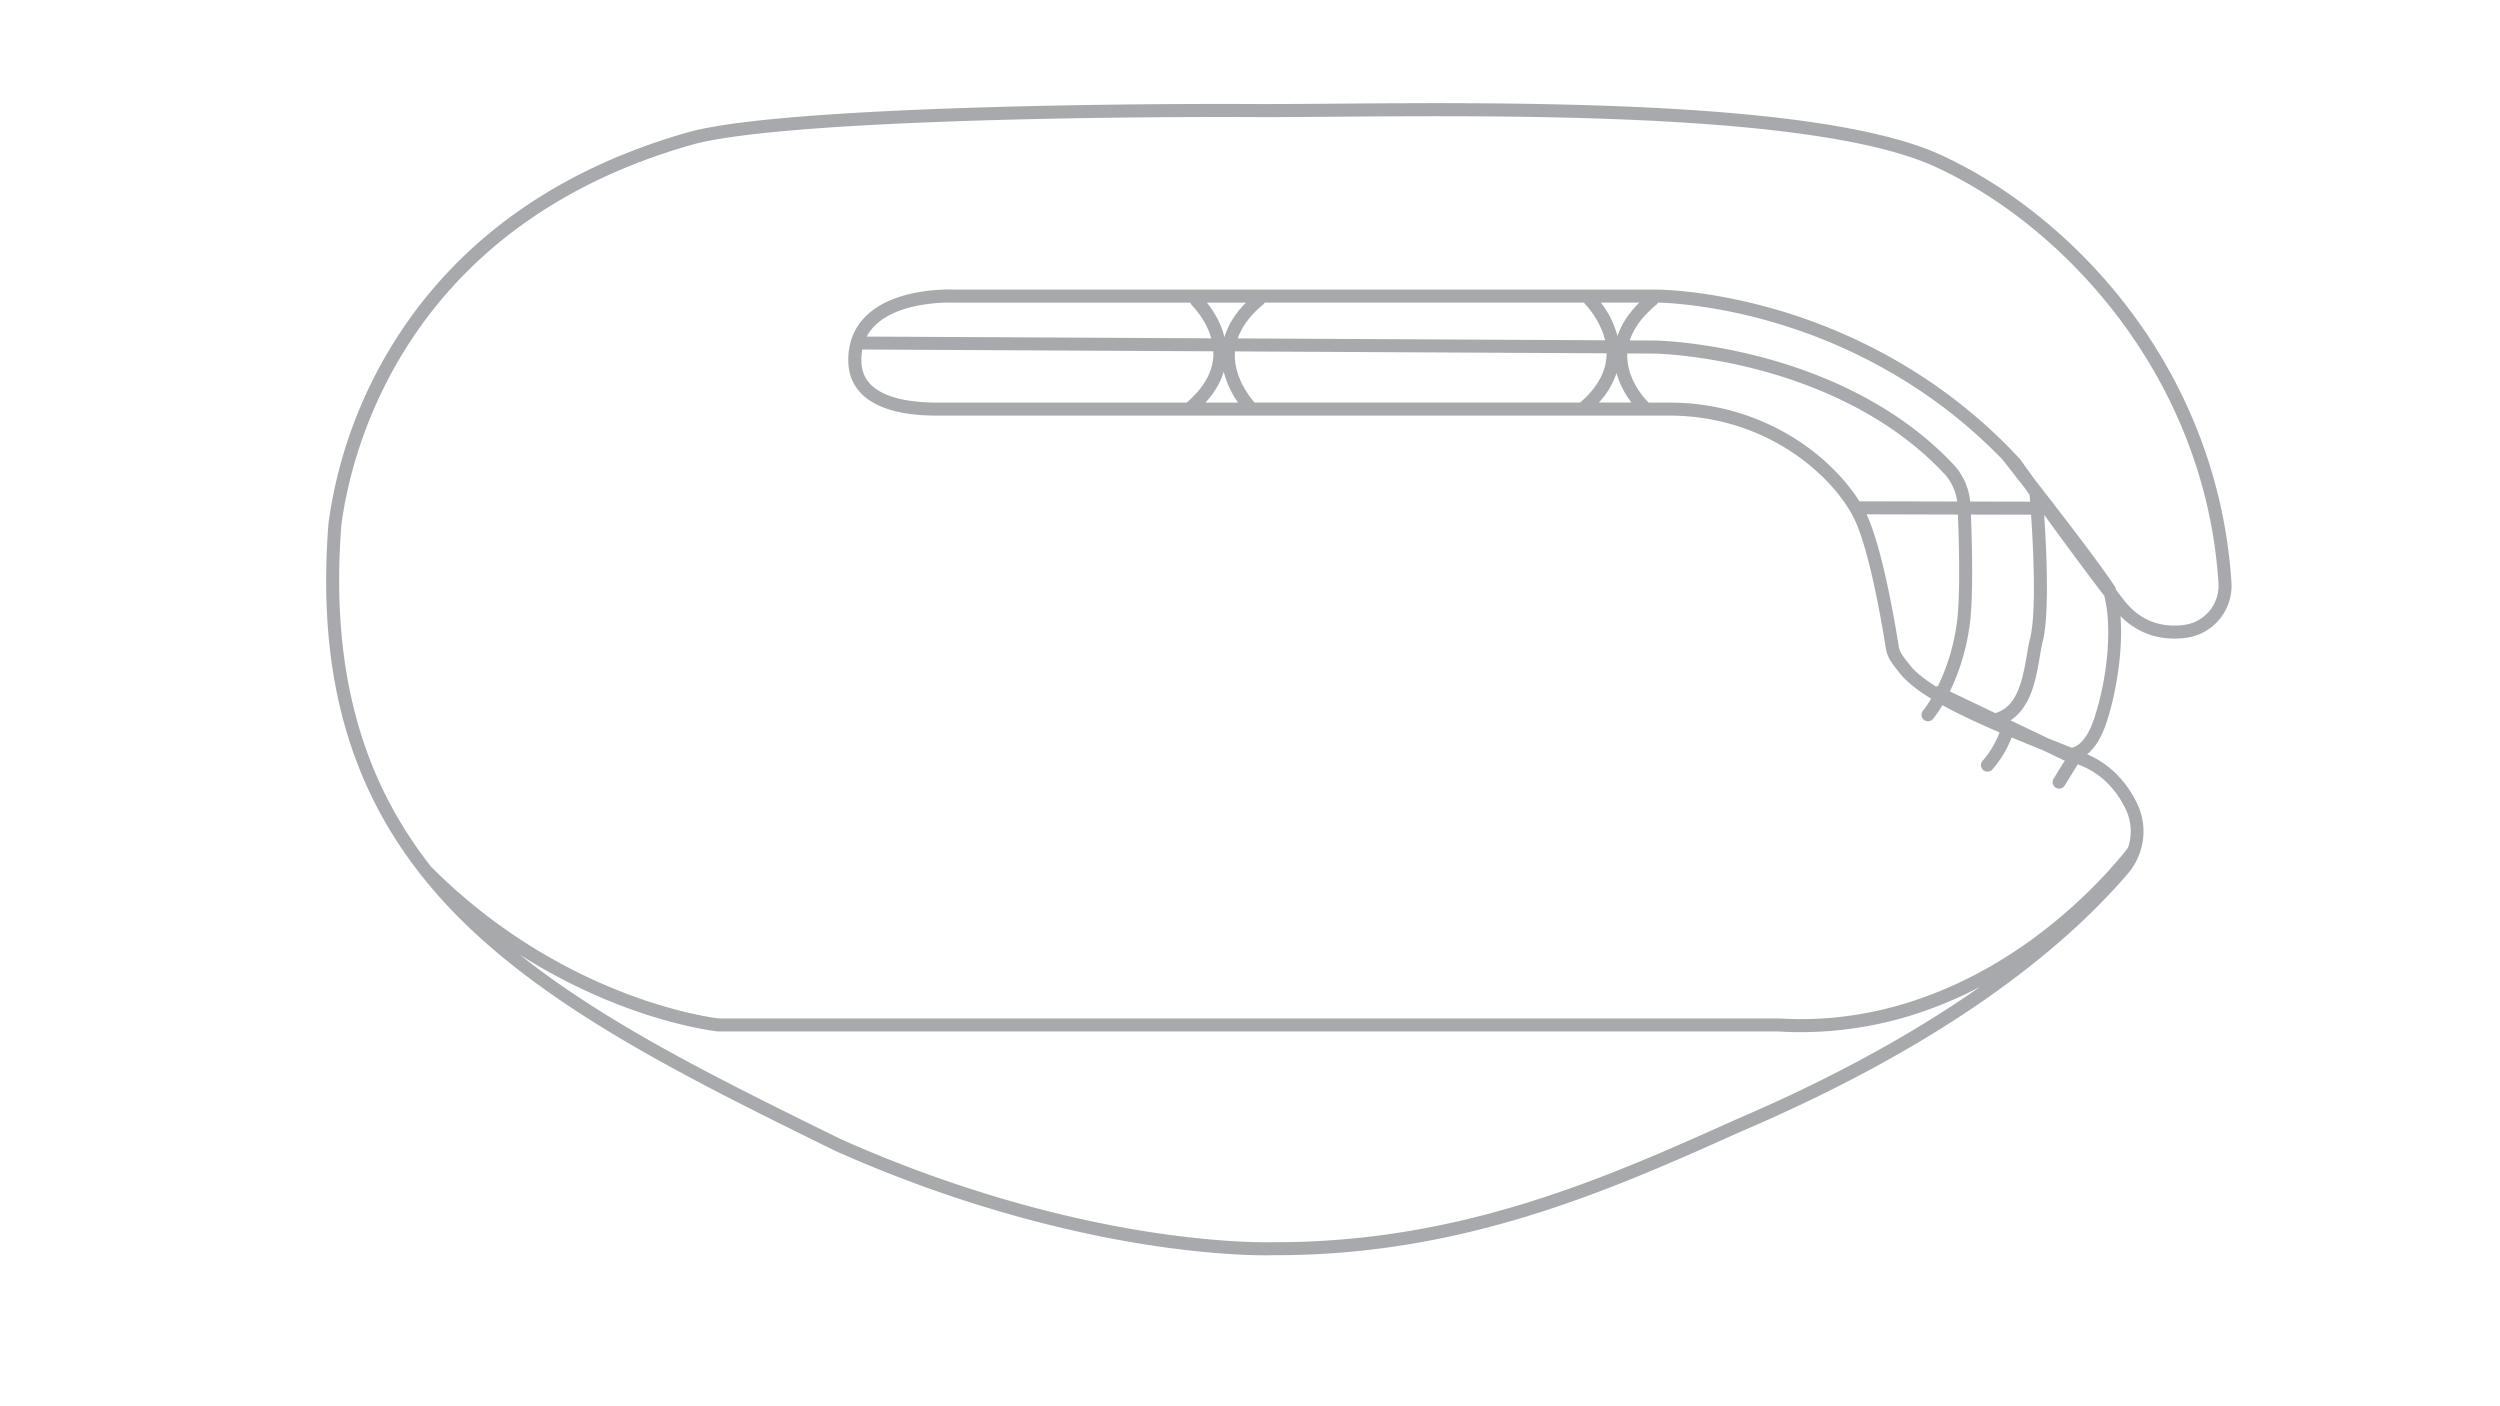 <svg id="Inactive_Configs" data-name="Inactive Configs" xmlns="http://www.w3.org/2000/svg" viewBox="0 0 1920 1080"><defs><style>.cls-1{fill:#a7a9ac;}</style></defs><title>inactive</title><path class="cls-1" d="M1713.75,447.36c-4.72-74.82-31.32-146.63-76.92-207.68C1597.75,187.36,1546,144.57,1491,119.19c-91.93-42.46-327.24-40.64-467.83-39.56-23.61.18-44,.34-60.67.26C831.6,79.3,592.75,83.22,528,101.69c-91.09,26-162.14,73.09-211.16,140a352.25,352.25,0,0,0-64.58,160.2l0,.25c-9.92,127.65,21.81,223.68,99.84,302.23C424.37,777.09,529.87,829,641.56,883.91l.17.08C741,928.21,827,947.6,881.68,956.08c45.84,7.1,77.4,8,90.11,8,3.46,0,5.52-.06,6.09-.08H980c145.31,0,257.91-50.49,357.29-95.06l2.29-1c61.35-26.31,116.61-55.37,164.24-86.38,53.15-34.6,97-71.78,130.31-110.51a50.22,50.22,0,0,0,9-15.38,4.87,4.87,0,0,0,.52-1.5,49.17,49.17,0,0,0-2.42-37.22c-8.72-17.84-21.61-30.49-38.29-37.66,6.18-5,11.22-13.3,15-24.88,7.62-23.31,12.62-55.29,10.6-81.26,13.11,13.32,30.14,19.11,49.66,16.79A40.29,40.29,0,0,0,1713.75,447.36ZM1335.59,858.73l-2.37,1.06C1234.75,904,1123.22,954,980,954H977.6c-.35,0-36.17,1.27-94.73-7.83-54-8.39-139-27.57-237-71.25-94.14-46.3-180-88.57-246.74-141.8a432,432,0,0,0,78.45,39.46C520.44,788.8,550,792,551.23,792.17l.27,0H1366q8.65.54,17.29.53a287.05,287.05,0,0,0,97.86-17.37,323.14,323.14,0,0,0,39.34-17.31C1468.45,794.46,1406.25,828.42,1335.59,858.73Zm272.93-307.49c-5.94,18.17-13.41,22.27-17.56,23-3.41-1.38-7-2.8-10.61-4.26l-7.81-3.12-28.49-13.64c16.08-10.35,19.84-32.89,22.5-48.86.72-4.28,1.39-8.32,2.18-11.33,5.37-20.61,3-71.22,1.19-97.64,13.88,19.12,31.11,42.57,46.16,62.23C1622.06,480.53,1619,519.1,1608.52,551.24Zm-645-242.07c-4.59-5.25-16.21-20.47-15.09-38.62,0-.22,0-.44.06-.67l285.38,1.46c0,.77,0,1.56-.07,2.35-.78,12.65-7.61,24.58-20.29,35.48Zm595.51,181.38c-.9,3.46-1.61,7.71-2.36,12.22-3.62,21.73-8,40.17-24.32,44.9L1497.5,531a168.93,168.93,0,0,0,15.31-51.71c2.84-21.46,1.67-63.65.86-84.11l46.2.11C1561.58,421,1564.08,471.27,1559.05,490.55Zm-21.28-137.78c1.16,1.47,7.81,9.89,16.85,21.48l4.12,5.73c.06.64.21,2.49.42,5.29l-46-.11a48.68,48.68,0,0,0-12.92-28.48c-44.85-47.75-104.54-71.08-146.72-82.24-45.6-12.06-80.16-12.88-81.68-12.91l-20.16-.1c3.1-9.52,9.91-18.69,20.4-27.38a4.94,4.94,0,0,0,1.29-1.64c6.77.14,42.84,1.53,90.48,15.67C1410.83,262,1478.43,291.44,1537.77,352.77Zm-295.53-94.71a72,72,0,0,0-12.78-25.67H1259Q1246.7,244.57,1242.24,258.06Zm-25.72-25.67a5.85,5.85,0,0,0,.9,1.23c2.33,2.47,11.92,13.31,15.29,27.71L950.6,259.89c3.16-9.16,9.67-17.86,19.48-26a4.93,4.93,0,0,0,1.23-1.51ZM940.4,259c-2.79-11.55-8.9-20.84-13.5-26.57h30C948.66,240.68,943.13,249.57,940.4,259Zm-26.24-26.57a5.31,5.31,0,0,0,1.29,2.1c2.21,2.28,11.1,12,14.8,25.3l-264.6-1.35a34.88,34.88,0,0,1,6.93-9.05c19.86-18.86,59.68-17,60.07-17H914.16Zm-251.93,36,269.63,1.38c0,1.2,0,2.43,0,3.67-.68,12.66-7.58,24.67-20.48,35.7H723c-9.91.06-40.09.22-54.06-13.67-5-4.95-7.4-11.15-7.4-18.94A44.3,44.3,0,0,1,662.23,268.42Zm277.61,17a70.16,70.16,0,0,0,11,23.77H925.77Q936.11,297.92,939.84,285.4Zm301.67,1.09A66.15,66.15,0,0,0,1253,309.17h-25.08A61.5,61.5,0,0,0,1241.51,286.49Zm24.69,22.68c-2.63-2.56-16.76-17.28-16.45-36.44,0-.44,0-.88.07-1.31l21.89.11c.35,0,35,.85,79.51,12.65,40.83,10.83,98.57,33.39,141.73,79.34a38.69,38.69,0,0,1,10.15,21.62L1428,385c-10-16-25.72-32-44-44.58a179.76,179.76,0,0,0-102.26-31.21Zm237.47,86c.79,20,2,61.93-.77,82.82a158.65,158.65,0,0,1-14.63,49,5.14,5.14,0,0,0-1.57.14C1478,521.63,1471,516.2,1467,511l-1.88-2.37c-3.31-4.13-6.17-7.71-6.85-12-3.36-21.18-12.39-73.26-23.7-99.26-.34-.78-.7-1.57-1.07-2.36Zm173.43,84.8c-18.84,2.25-34.26-4.14-45.82-19q-3-3.8-6.1-7.87c-.14-.48-.27-1-.42-1.44l-.2-.63-.36-.56c-10.35-16.14-41.78-56.89-61.7-82.4-6.47-9-10.54-14.74-10.68-14.94l-.4-.49c-62.35-67.55-134.87-99.36-184.72-114.16-54.06-16-92.82-16.11-94.49-16.1H733c-3.25-.15-44.75-1.68-67.32,19.72-9.43,8.94-14.21,20.53-14.21,34.46,0,10.44,3.49,19.2,10.35,26,16.92,16.82,49.06,16.64,61.17,16.58H960.94a3.28,3.28,0,0,0,.43,0c.13,0,.25,0,.38,0h253.4l.22,0,.14,0h66.14c78.68,0,129.91,50.39,143.72,82.15,10.85,24.94,19.69,76,23,96.84,1.1,6.91,5.26,12.1,8.93,16.68.6.75,1.2,1.5,1.79,2.26,5.05,6.5,13.48,13,24,19.46a82.25,82.25,0,0,1-6.23,9.23,5,5,0,0,0,.63,7,4.92,4.92,0,0,0,3.2,1.17,5,5,0,0,0,3.84-1.79,88.69,88.69,0,0,0,7.25-10.6c13,7.2,28.25,14.23,43.89,20.92a71.92,71.92,0,0,1-13,21.81,5,5,0,1,0,7.47,6.65,81.65,81.65,0,0,0,14.8-24.56c8,3.31,15.91,6.53,23.64,9.63l15.71,7.52.58.24c.12,0,.44.14.92.25l-8.53,13.87a5,5,0,1,0,8.51,5.24l10-16.19,2.67,1.1c14.79,6.13,26.23,17.3,34,33.19a39.18,39.18,0,0,1,1.85,29.85c-4.16,5.47-29.77,38-72.09,69.16s-110.72,67.19-195.65,61.92H552.05c-2.9-.34-31.53-4-71.27-19.13A426.22,426.22,0,0,1,332,666.55a4.75,4.75,0,0,0-.6-.49c-51.23-65-78.17-147.43-69.22-263,6.84-52.57,46.39-228.3,268.55-291.71,63.66-18.17,301.31-22,431.7-21.42,16.74.08,37.16-.08,60.8-.26,139.76-1.08,373.66-2.88,463.56,38.64,100.88,46.6,207.09,163.53,217,319.72A30.27,30.27,0,0,1,1677.1,479.94Z"/></svg>